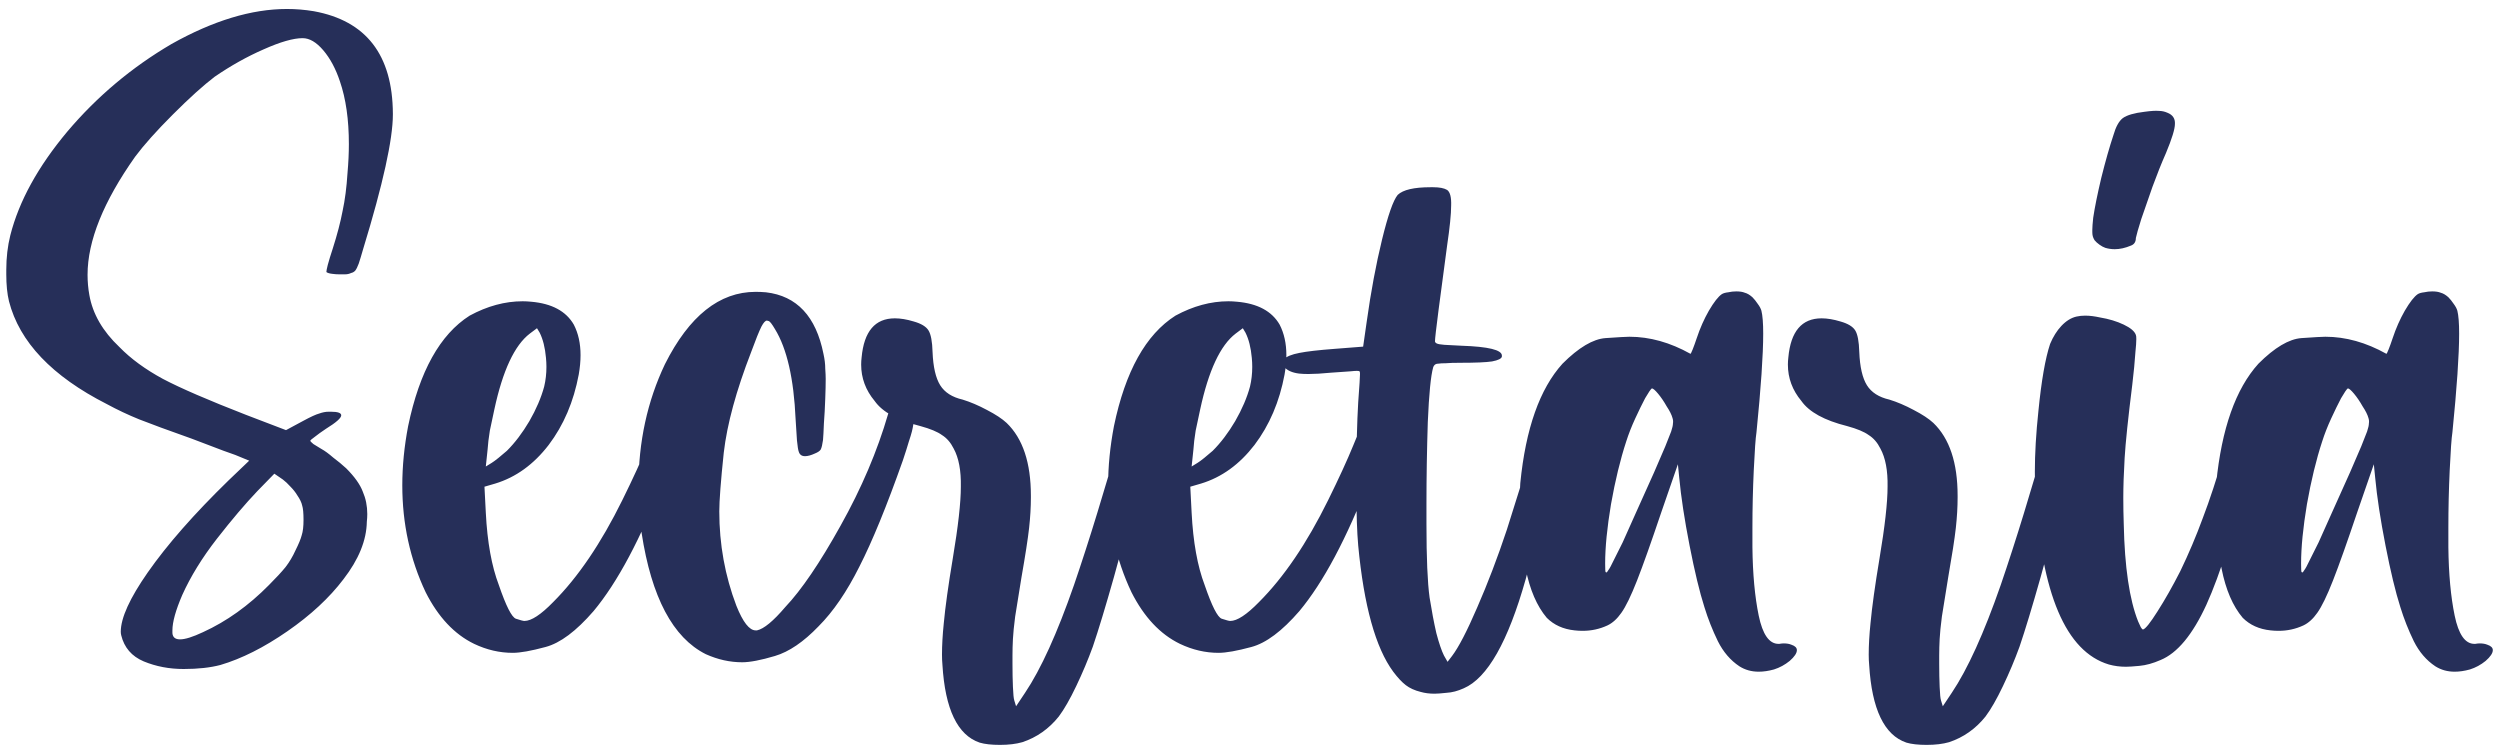 <svg width="261" height="78" viewBox="0 0 261 78" fill="none" xmlns="http://www.w3.org/2000/svg">
<path d="M12.656 66.328C12.625 66.203 12.609 66.078 12.609 65.953C12.609 64.516 13.547 62.453 15.422 59.766C17.453 56.859 20.266 53.656 23.859 50.156L26.016 48.094L25.219 47.766C24.969 47.641 24.344 47.406 23.344 47.062C22.375 46.688 21.266 46.266 20.016 45.797C17.547 44.922 15.719 44.25 14.531 43.781C13.375 43.312 12.25 42.781 11.156 42.188C5.438 39.281 2.031 35.703 0.938 31.453C0.75 30.672 0.656 29.734 0.656 28.641V28.172C0.656 26.891 0.797 25.688 1.078 24.562C1.984 21 3.969 17.391 7.031 13.734C10.125 10.078 13.75 7.031 17.906 4.594C22.25 2.156 26.266 0.938 29.953 0.938C30.891 0.938 31.828 1.016 32.766 1.172C38.234 2.172 40.984 5.734 41.016 11.859V11.953C41.016 14.547 39.984 19.219 37.922 25.969C37.734 26.625 37.578 27.141 37.453 27.516C37.328 27.859 37.203 28.109 37.078 28.266C36.953 28.391 36.812 28.469 36.656 28.5C36.469 28.594 36.25 28.641 36 28.641C35.75 28.641 35.562 28.641 35.438 28.641C35.188 28.641 34.953 28.625 34.734 28.594C34.422 28.562 34.203 28.5 34.078 28.406V28.359C34.078 28.266 34.125 28.031 34.219 27.656C34.344 27.188 34.516 26.625 34.734 25.969C35.203 24.5 35.547 23.188 35.766 22.031C36.016 20.875 36.188 19.547 36.281 18.047C36.375 16.984 36.422 15.984 36.422 15.047C36.422 12.484 36.109 10.297 35.484 8.484C35.047 7.172 34.469 6.094 33.75 5.25C33.031 4.406 32.312 3.984 31.594 3.984C30.625 3.984 29.266 4.375 27.516 5.156C25.797 5.906 24.094 6.859 22.406 8.016C21.219 8.922 19.766 10.234 18.047 11.953C16.328 13.672 15.016 15.141 14.109 16.359C10.797 21.047 9.141 25.156 9.141 28.688C9.141 29.406 9.203 30.109 9.328 30.797C9.672 32.766 10.719 34.578 12.469 36.234C13.656 37.453 15.172 38.562 17.016 39.562C18.859 40.531 21.75 41.781 25.688 43.312L29.859 44.906L31.688 43.922C32.438 43.516 32.984 43.266 33.328 43.172C33.672 43.047 34 42.984 34.312 42.984H34.547C35.266 42.984 35.625 43.109 35.625 43.359C35.625 43.641 35.094 44.109 34.031 44.766C33.562 45.078 33.172 45.359 32.859 45.609C32.547 45.828 32.391 45.969 32.391 46.031C32.391 46.062 32.5 46.172 32.719 46.359C32.969 46.516 33.25 46.688 33.562 46.875C33.906 47.062 34.312 47.359 34.781 47.766C35.281 48.141 35.734 48.516 36.141 48.891C37.016 49.766 37.594 50.578 37.875 51.328C38.188 52.047 38.344 52.828 38.344 53.672C38.344 53.922 38.328 54.188 38.297 54.469C38.266 56.406 37.453 58.406 35.859 60.469C34.391 62.406 32.438 64.219 30 65.906C27.562 67.594 25.234 68.766 23.016 69.422C21.953 69.703 20.672 69.844 19.172 69.844C17.672 69.844 16.281 69.578 15 69.047C13.75 68.516 12.969 67.609 12.656 66.328ZM21.188 66C23.656 64.875 25.953 63.234 28.078 61.078C28.828 60.328 29.406 59.703 29.812 59.203C30.219 58.672 30.562 58.094 30.844 57.469C31.188 56.781 31.406 56.25 31.5 55.875C31.625 55.5 31.688 54.969 31.688 54.281C31.688 53.562 31.641 53.062 31.547 52.781C31.484 52.469 31.312 52.109 31.031 51.703C30.844 51.391 30.609 51.094 30.328 50.812C30.047 50.5 29.781 50.25 29.531 50.062L28.641 49.453L26.859 51.281C25.609 52.594 24.203 54.25 22.641 56.25C21.109 58.219 19.906 60.172 19.031 62.109C18.344 63.703 18 64.938 18 65.812V66.094C18.031 66.531 18.297 66.75 18.797 66.75C19.328 66.75 20.125 66.5 21.188 66ZM44.438 61.828C42.812 58.391 42 54.672 42 50.672C42 48.672 42.203 46.609 42.609 44.484C43.797 38.766 45.938 34.922 49.031 32.953C50.875 31.953 52.719 31.453 54.562 31.453C54.844 31.453 55.141 31.469 55.453 31.5C57.609 31.688 59.094 32.484 59.906 33.891C60.375 34.797 60.609 35.859 60.609 37.078C60.609 37.703 60.547 38.375 60.422 39.094C59.891 41.938 58.844 44.391 57.281 46.453C55.719 48.484 53.859 49.828 51.703 50.484L50.578 50.812L50.719 53.531C50.875 56.594 51.328 59.109 52.078 61.078C52.828 63.266 53.422 64.438 53.859 64.594C54.328 64.75 54.625 64.828 54.75 64.828C55.469 64.828 56.469 64.172 57.75 62.859C60.344 60.266 62.75 56.719 64.969 52.219C66.094 49.938 66.969 48.031 67.594 46.5C68.25 44.969 68.578 43.984 68.578 43.547V43.312C68.578 43.219 68.625 43.125 68.719 43.031C68.844 42.938 68.984 42.875 69.141 42.844C69.328 42.781 69.484 42.75 69.609 42.75H69.844C69.938 42.781 70.016 42.797 70.078 42.797C70.516 42.891 70.828 42.969 71.016 43.031C71.203 43.094 71.297 43.156 71.297 43.219C71.328 43.281 71.344 43.328 71.344 43.359C71.344 43.453 71.328 43.578 71.297 43.734V43.875C71.234 44.312 71.062 44.984 70.781 45.891C70.531 46.766 70.031 48.156 69.281 50.062C66.906 56.219 64.469 60.797 61.969 63.797C60.156 65.891 58.484 67.141 56.953 67.547C55.453 67.953 54.312 68.156 53.531 68.156C52.156 68.156 50.812 67.844 49.5 67.219C47.438 66.219 45.75 64.422 44.438 61.828ZM52.922 47.062C53.766 46.219 54.547 45.188 55.266 43.969C55.984 42.719 56.5 41.516 56.812 40.359C56.969 39.703 57.047 39.016 57.047 38.297C57.047 37.984 57.031 37.672 57 37.359C56.906 36.297 56.688 35.422 56.344 34.734L56.062 34.266L55.312 34.828C53.719 36.047 52.484 38.688 51.609 42.75C51.453 43.438 51.297 44.172 51.141 44.953C51.016 45.734 50.938 46.391 50.906 46.922L50.719 48.703L51.328 48.328C51.484 48.234 51.719 48.062 52.031 47.812C52.344 47.562 52.641 47.312 52.922 47.062ZM73.688 68.297C70.25 66.578 68.016 62.359 66.984 55.641C66.766 53.984 66.656 52.359 66.656 50.766C66.656 46.141 67.578 41.891 69.422 38.016C71.953 32.984 75.109 30.469 78.891 30.469C79.234 30.469 79.594 30.484 79.969 30.516C83.188 30.891 85.188 33.031 85.969 36.938C86.094 37.5 86.156 38.016 86.156 38.484C86.188 38.922 86.203 39.281 86.203 39.562C86.203 40.125 86.188 40.812 86.156 41.625C86.125 42.531 86.078 43.391 86.016 44.203C85.984 45.016 85.953 45.594 85.922 45.938C85.859 46.406 85.781 46.734 85.688 46.922C85.594 47.078 85.391 47.219 85.078 47.344C84.672 47.531 84.328 47.625 84.047 47.625C83.703 47.625 83.484 47.469 83.391 47.156C83.328 47 83.266 46.609 83.203 45.984C83.172 45.359 83.125 44.625 83.062 43.781C82.875 39.531 82.156 36.391 80.906 34.359C80.594 33.828 80.375 33.547 80.25 33.516C80.156 33.484 80.094 33.469 80.062 33.469C79.906 33.469 79.719 33.672 79.5 34.078C79.25 34.578 78.891 35.469 78.422 36.75C76.859 40.781 75.906 44.281 75.562 47.25C75.25 50.219 75.094 52.266 75.094 53.391C75.094 56.828 75.688 60.109 76.875 63.234C77.562 64.953 78.234 65.812 78.891 65.812H79.031C79.75 65.656 80.734 64.844 81.984 63.375C83.672 61.594 85.594 58.766 87.75 54.891C89.938 50.984 91.594 47.094 92.719 43.219C92.75 43.062 92.844 42.953 93 42.891C93.156 42.828 93.453 42.781 93.891 42.75C94.047 42.719 94.203 42.703 94.359 42.703C95.109 42.703 95.484 42.953 95.484 43.453C95.484 43.578 95.469 43.703 95.438 43.828C95.406 44.016 95.375 44.188 95.344 44.344C95.312 44.562 95.266 44.797 95.203 45.047C95.141 45.297 95.031 45.656 94.875 46.125C94.75 46.562 94.547 47.203 94.266 48.047C92.578 52.828 91.062 56.531 89.719 59.156C88.406 61.781 86.984 63.859 85.453 65.391C83.891 67.016 82.375 68.047 80.906 68.484C79.438 68.922 78.297 69.141 77.484 69.141C76.203 69.141 74.938 68.859 73.688 68.297ZM102.281 77.531C99.969 76.75 98.672 74.047 98.391 69.422C98.359 69.078 98.344 68.719 98.344 68.344C98.344 67.375 98.406 66.281 98.531 65.062C98.688 63.375 99 61.125 99.469 58.312C100.031 54.969 100.312 52.469 100.312 50.812C100.344 49.125 100.094 47.797 99.562 46.828C99.25 46.203 98.844 45.734 98.344 45.422C97.875 45.078 97.125 44.766 96.094 44.484C93.719 43.891 92.125 43.016 91.312 41.859C90.375 40.734 89.906 39.469 89.906 38.062C89.906 37.812 89.922 37.562 89.953 37.312C90.203 34.594 91.359 33.234 93.422 33.234C94.016 33.234 94.672 33.344 95.391 33.562C96.172 33.781 96.688 34.094 96.938 34.5C97.188 34.906 97.328 35.656 97.359 36.75C97.422 38.312 97.688 39.469 98.156 40.219C98.625 40.969 99.406 41.469 100.5 41.719C101.312 41.969 102.156 42.328 103.031 42.797C103.938 43.266 104.625 43.719 105.094 44.156C106.781 45.781 107.625 48.312 107.625 51.75V51.938C107.625 52.938 107.562 54 107.438 55.125C107.312 56.25 107.047 57.969 106.641 60.281C106.359 62 106.141 63.359 105.984 64.359C105.859 65.328 105.781 66.109 105.75 66.703C105.719 67.297 105.703 67.875 105.703 68.438V69.328C105.703 70.203 105.719 71 105.75 71.719C105.781 72.469 105.828 72.938 105.891 73.125L106.078 73.734L107.016 72.328C108.672 69.859 110.375 66.109 112.125 61.078C112.938 58.703 113.75 56.188 114.562 53.531C115.375 50.875 116.047 48.594 116.578 46.688C117.109 44.75 117.375 43.594 117.375 43.219V43.031C117.375 42.844 117.5 42.719 117.75 42.656C117.875 42.625 118.016 42.609 118.172 42.609C118.422 42.609 118.719 42.656 119.062 42.75C119.531 42.844 119.859 42.953 120.047 43.078C120.234 43.172 120.328 43.312 120.328 43.5C120.328 43.656 120.328 43.766 120.328 43.828C120.328 44.078 120.281 44.422 120.188 44.859C119.969 46.109 119.484 48.203 118.734 51.141C117.984 54.078 117.172 57.109 116.297 60.234C115.422 63.328 114.688 65.75 114.094 67.5C113.594 68.875 113.016 70.25 112.359 71.625C111.703 73 111.094 74.062 110.531 74.812C109.5 76.094 108.234 76.984 106.734 77.484C106.078 77.672 105.297 77.766 104.391 77.766C103.516 77.766 102.812 77.688 102.281 77.531ZM118.125 61.828C116.5 58.391 115.688 54.672 115.688 50.672C115.688 48.672 115.891 46.609 116.297 44.484C117.484 38.766 119.625 34.922 122.719 32.953C124.562 31.953 126.406 31.453 128.25 31.453C128.531 31.453 128.828 31.469 129.141 31.5C131.297 31.688 132.781 32.484 133.594 33.891C134.062 34.797 134.297 35.859 134.297 37.078C134.297 37.703 134.234 38.375 134.109 39.094C133.578 41.938 132.531 44.391 130.969 46.453C129.406 48.484 127.547 49.828 125.391 50.484L124.266 50.812L124.406 53.531C124.562 56.594 125.016 59.109 125.766 61.078C126.516 63.266 127.109 64.438 127.547 64.594C128.016 64.75 128.312 64.828 128.438 64.828C129.156 64.828 130.156 64.172 131.438 62.859C134.031 60.266 136.438 56.719 138.656 52.219C139.781 49.938 140.656 48.031 141.281 46.5C141.938 44.969 142.266 43.984 142.266 43.547V43.312C142.266 43.219 142.312 43.125 142.406 43.031C142.531 42.938 142.672 42.875 142.828 42.844C143.016 42.781 143.172 42.75 143.297 42.75H143.531C143.625 42.781 143.703 42.797 143.766 42.797C144.203 42.891 144.516 42.969 144.703 43.031C144.891 43.094 144.984 43.156 144.984 43.219C145.016 43.281 145.031 43.328 145.031 43.359C145.031 43.453 145.016 43.578 144.984 43.734V43.875C144.922 44.312 144.75 44.984 144.469 45.891C144.219 46.766 143.719 48.156 142.969 50.062C140.594 56.219 138.156 60.797 135.656 63.797C133.844 65.891 132.172 67.141 130.641 67.547C129.141 67.953 128 68.156 127.219 68.156C125.844 68.156 124.5 67.844 123.188 67.219C121.125 66.219 119.438 64.422 118.125 61.828ZM126.609 47.062C127.453 46.219 128.234 45.188 128.953 43.969C129.672 42.719 130.188 41.516 130.5 40.359C130.656 39.703 130.734 39.016 130.734 38.297C130.734 37.984 130.719 37.672 130.688 37.359C130.594 36.297 130.375 35.422 130.031 34.734L129.75 34.266L129 34.828C127.406 36.047 126.172 38.688 125.297 42.75C125.141 43.438 124.984 44.172 124.828 44.953C124.703 45.734 124.625 46.391 124.594 46.922L124.406 48.703L125.016 48.328C125.172 48.234 125.406 48.062 125.719 47.812C126.031 47.562 126.328 47.312 126.609 47.062ZM148.312 72.234C147.688 72.078 147.172 71.844 146.766 71.531C146.359 71.219 145.922 70.75 145.453 70.125C143.609 67.625 142.391 63.234 141.797 56.953C141.672 55.547 141.609 53.656 141.609 51.281V49.781C141.609 46.719 141.672 44.125 141.797 42C141.859 41.125 141.906 40.453 141.938 39.984C141.969 39.516 141.984 39.203 141.984 39.047C141.984 38.891 141.969 38.797 141.938 38.766C141.906 38.734 141.812 38.719 141.656 38.719C141.5 38.719 141.281 38.734 141 38.766C140.438 38.797 139.766 38.844 138.984 38.906C138.016 39 137.219 39.047 136.594 39.047C136.219 39.047 135.891 39.031 135.609 39C134.891 38.906 134.375 38.672 134.062 38.297C133.875 38.109 133.781 37.969 133.781 37.875C133.781 37.781 133.875 37.656 134.062 37.5C134.312 37.219 134.844 37 135.656 36.844C136.438 36.688 137.656 36.547 139.312 36.422L142.312 36.188L142.688 33.562C143.125 30.438 143.656 27.594 144.281 25.031C144.906 22.469 145.453 20.906 145.922 20.344C146.484 19.812 147.625 19.547 149.344 19.547H149.625C150.281 19.547 150.766 19.641 151.078 19.828C151.391 20.047 151.531 20.594 151.5 21.469C151.5 22.344 151.359 23.734 151.078 25.641C150.734 28.172 150.438 30.406 150.188 32.344C149.938 34.281 149.812 35.375 149.812 35.625C149.812 35.719 149.875 35.797 150 35.859C150.125 35.922 150.391 35.969 150.797 36C151.203 36.031 151.797 36.062 152.578 36.094C155.391 36.188 156.797 36.531 156.797 37.125V37.219C156.766 37.438 156.422 37.609 155.766 37.734C155.141 37.828 154.031 37.875 152.438 37.875C151.812 37.875 151.312 37.891 150.938 37.922C150.594 37.922 150.328 37.938 150.141 37.969C149.984 37.969 149.859 38.016 149.766 38.109C149.703 38.172 149.656 38.25 149.625 38.344C149.375 39.219 149.188 41.125 149.062 44.062C148.969 47 148.922 49.844 148.922 52.594V54.703C148.922 58.234 149.031 60.797 149.25 62.391C149.469 63.766 149.703 65 149.953 66.094C150.234 67.156 150.5 67.938 150.75 68.438L151.125 69.094L151.594 68.484C152.281 67.578 153.156 65.891 154.219 63.422C155.312 60.922 156.344 58.219 157.312 55.312C157.781 53.844 158.375 51.953 159.094 49.641C159.812 47.297 160.359 45.453 160.734 44.109C160.828 43.672 160.938 43.391 161.062 43.266C161.188 43.109 161.406 42.984 161.719 42.891C162.156 42.766 162.5 42.703 162.75 42.703C163 42.703 163.156 42.766 163.219 42.891C163.281 43.016 163.312 43.203 163.312 43.453C163.312 43.828 163.234 44.359 163.078 45.047C162.859 46.016 162.5 47.516 162 49.547C161.531 51.547 161.031 53.578 160.5 55.641C160 57.703 159.594 59.312 159.281 60.469C157.438 67 155.281 70.797 152.812 71.859C152.188 72.141 151.594 72.297 151.031 72.328C150.469 72.391 150.047 72.422 149.766 72.422C149.234 72.422 148.75 72.359 148.312 72.234ZM177.938 63.375C177.438 61.812 176.922 59.672 176.391 56.953C175.859 54.234 175.5 51.875 175.312 49.875L175.172 48.469L173.438 53.484C172.375 56.641 171.531 59.016 170.906 60.609C170.281 62.203 169.734 63.328 169.266 63.984C168.828 64.609 168.344 65.047 167.812 65.297C167 65.672 166.141 65.859 165.234 65.859C164.953 65.859 164.672 65.844 164.391 65.812C163.203 65.688 162.234 65.25 161.484 64.5C160.453 63.281 159.719 61.578 159.281 59.391C158.844 57.172 158.625 55.078 158.625 53.109C158.625 52.234 158.656 51.344 158.719 50.438C159.281 44.75 160.75 40.594 163.125 37.969C164.812 36.281 166.312 35.391 167.625 35.297C168.969 35.203 169.797 35.156 170.109 35.156C172.234 35.156 174.359 35.75 176.484 36.938C176.516 36.938 176.594 36.781 176.719 36.469C176.844 36.156 176.984 35.766 177.141 35.297C177.484 34.266 177.906 33.312 178.406 32.438C178.938 31.531 179.391 30.953 179.766 30.703C179.922 30.609 180.141 30.547 180.422 30.516C180.703 30.453 180.984 30.422 181.266 30.422C181.641 30.422 181.938 30.469 182.156 30.562C182.406 30.625 182.672 30.781 182.953 31.031C183.141 31.219 183.328 31.453 183.516 31.734C183.703 31.984 183.828 32.219 183.891 32.438C184.016 32.938 184.078 33.734 184.078 34.828C184.078 37.047 183.844 40.484 183.375 45.141C183.281 45.734 183.188 47.047 183.094 49.078C183 51.078 182.953 53.078 182.953 55.078V57.141C182.984 59.922 183.203 62.297 183.609 64.266C184.016 66.234 184.703 67.219 185.672 67.219H185.766C185.922 67.188 186.078 67.172 186.234 67.172C186.547 67.172 186.812 67.219 187.031 67.312C187.406 67.438 187.594 67.625 187.594 67.875C187.594 68.188 187.344 68.562 186.844 69C186.344 69.406 185.797 69.703 185.203 69.891C184.641 70.047 184.109 70.125 183.609 70.125C182.859 70.125 182.188 69.938 181.594 69.562C180.656 68.938 179.906 68.062 179.344 66.938C178.781 65.781 178.312 64.594 177.938 63.375ZM169.406 56.625C169.719 55.906 170.188 54.859 170.812 53.484C171.438 52.109 172.062 50.719 172.688 49.312C173.188 48.156 173.578 47.25 173.859 46.594C174.141 45.906 174.344 45.391 174.469 45.047C174.594 44.672 174.656 44.391 174.656 44.203C174.688 44.016 174.672 43.828 174.609 43.641C174.516 43.297 174.312 42.891 174 42.422C173.719 41.922 173.422 41.484 173.109 41.109C172.797 40.734 172.578 40.547 172.453 40.547C172.328 40.641 172.094 40.984 171.75 41.578C171.438 42.172 171.094 42.875 170.719 43.688C170.344 44.5 170.031 45.297 169.781 46.078C169.156 47.984 168.625 50.172 168.188 52.641C167.781 55.078 167.578 57.141 167.578 58.828C167.578 59.391 167.594 59.688 167.625 59.719C167.656 59.75 167.688 59.766 167.719 59.766C167.75 59.766 167.812 59.688 167.906 59.531C168.031 59.375 168.219 59.031 168.469 58.5C168.75 57.938 169.062 57.312 169.406 56.625ZM199.031 77.531C196.719 76.75 195.422 74.047 195.141 69.422C195.109 69.078 195.094 68.719 195.094 68.344C195.094 67.375 195.156 66.281 195.281 65.062C195.438 63.375 195.75 61.125 196.219 58.312C196.781 54.969 197.062 52.469 197.062 50.812C197.094 49.125 196.844 47.797 196.312 46.828C196 46.203 195.594 45.734 195.094 45.422C194.625 45.078 193.875 44.766 192.844 44.484C190.469 43.891 188.875 43.016 188.062 41.859C187.125 40.734 186.656 39.469 186.656 38.062C186.656 37.812 186.672 37.562 186.703 37.312C186.953 34.594 188.109 33.234 190.172 33.234C190.766 33.234 191.422 33.344 192.141 33.562C192.922 33.781 193.438 34.094 193.688 34.5C193.938 34.906 194.078 35.656 194.109 36.75C194.172 38.312 194.438 39.469 194.906 40.219C195.375 40.969 196.156 41.469 197.25 41.719C198.062 41.969 198.906 42.328 199.781 42.797C200.688 43.266 201.375 43.719 201.844 44.156C203.531 45.781 204.375 48.312 204.375 51.75V51.938C204.375 52.938 204.312 54 204.188 55.125C204.062 56.25 203.797 57.969 203.391 60.281C203.109 62 202.891 63.359 202.734 64.359C202.609 65.328 202.531 66.109 202.5 66.703C202.469 67.297 202.453 67.875 202.453 68.438V69.328C202.453 70.203 202.469 71 202.5 71.719C202.531 72.469 202.578 72.938 202.641 73.125L202.828 73.734L203.766 72.328C205.422 69.859 207.125 66.109 208.875 61.078C209.688 58.703 210.5 56.188 211.312 53.531C212.125 50.875 212.797 48.594 213.328 46.688C213.859 44.75 214.125 43.594 214.125 43.219V43.031C214.125 42.844 214.25 42.719 214.5 42.656C214.625 42.625 214.766 42.609 214.922 42.609C215.172 42.609 215.469 42.656 215.812 42.75C216.281 42.844 216.609 42.953 216.797 43.078C216.984 43.172 217.078 43.312 217.078 43.5C217.078 43.656 217.078 43.766 217.078 43.828C217.078 44.078 217.031 44.422 216.938 44.859C216.719 46.109 216.234 48.203 215.484 51.141C214.734 54.078 213.922 57.109 213.047 60.234C212.172 63.328 211.438 65.75 210.844 67.5C210.344 68.875 209.766 70.25 209.109 71.625C208.453 73 207.844 74.062 207.281 74.812C206.25 76.094 204.984 76.984 203.484 77.484C202.828 77.672 202.047 77.766 201.141 77.766C200.266 77.766 199.562 77.688 199.031 77.531ZM220.172 69.375C215.672 68.031 213.109 62 212.484 51.281C212.453 50.625 212.438 49.953 212.438 49.266C212.438 47.359 212.562 45.234 212.812 42.891C213.125 39.734 213.531 37.406 214.031 35.906C214.344 35.156 214.734 34.531 215.203 34.031C215.703 33.5 216.234 33.172 216.797 33.047C217.078 32.984 217.375 32.953 217.688 32.953C218.156 32.953 218.672 33.016 219.234 33.141C220.172 33.297 221 33.547 221.719 33.891C222.438 34.234 222.859 34.594 222.984 34.969C223.016 35.031 223.031 35.172 223.031 35.391C223.031 35.703 223 36.156 222.938 36.75C222.875 37.719 222.766 38.859 222.609 40.172C222.172 43.672 221.906 46.219 221.812 47.812C221.719 49.406 221.672 50.797 221.672 51.984C221.672 52.891 221.688 53.797 221.719 54.703C221.812 59.203 222.312 62.594 223.219 64.875C223.312 65.094 223.406 65.297 223.5 65.484C223.594 65.641 223.672 65.719 223.734 65.719C223.984 65.656 224.484 65.031 225.234 63.844C226.016 62.625 226.812 61.219 227.625 59.625C228.5 57.812 229.281 55.969 229.969 54.094C230.688 52.219 231.438 49.938 232.219 47.25C232.406 46.625 232.609 46.031 232.828 45.469C233.203 44.469 233.391 43.75 233.391 43.312C233.391 42.969 233.5 42.797 233.719 42.797C233.938 42.766 234.078 42.75 234.141 42.75C234.516 42.75 234.891 42.859 235.266 43.078C235.703 43.297 235.922 43.609 235.922 44.016C235.922 44.359 235.844 44.844 235.688 45.469C235.562 46.094 235.406 46.75 235.219 47.438C235.156 47.719 235.094 47.984 235.031 48.234C233.344 55.016 231.781 59.984 230.344 63.141C228.906 66.266 227.312 68.188 225.562 68.906C224.781 69.25 224.047 69.453 223.359 69.516C222.703 69.578 222.234 69.609 221.953 69.609C221.328 69.609 220.734 69.531 220.172 69.375ZM219.797 25.875C219.609 25.812 219.406 25.703 219.188 25.547C218.969 25.391 218.797 25.234 218.672 25.078C218.578 24.922 218.516 24.781 218.484 24.656C218.453 24.531 218.438 24.391 218.438 24.234V24C218.438 23.719 218.469 23.297 218.531 22.734C218.688 21.672 218.969 20.281 219.375 18.562C219.812 16.812 220.234 15.328 220.641 14.109C220.891 13.234 221.219 12.641 221.625 12.328C222.062 12.016 222.812 11.797 223.875 11.672C224.562 11.578 225.062 11.547 225.375 11.578C225.688 11.578 225.984 11.641 226.266 11.766C226.828 11.984 227.094 12.375 227.062 12.938C227.062 13.469 226.75 14.484 226.125 15.984C225.656 17.047 225.188 18.219 224.719 19.5C224.281 20.75 223.891 21.875 223.547 22.875C223.234 23.875 223.047 24.531 222.984 24.844C222.984 25.25 222.812 25.516 222.469 25.641C221.875 25.891 221.312 26.016 220.781 26.016C220.438 26.016 220.109 25.969 219.797 25.875ZM250.594 63.375C250.094 61.812 249.578 59.672 249.047 56.953C248.516 54.234 248.156 51.875 247.969 49.875L247.828 48.469L246.094 53.484C245.031 56.641 244.188 59.016 243.562 60.609C242.938 62.203 242.391 63.328 241.922 63.984C241.484 64.609 241 65.047 240.469 65.297C239.656 65.672 238.797 65.859 237.891 65.859C237.609 65.859 237.328 65.844 237.047 65.812C235.859 65.688 234.891 65.25 234.141 64.5C233.109 63.281 232.375 61.578 231.938 59.391C231.5 57.172 231.281 55.078 231.281 53.109C231.281 52.234 231.312 51.344 231.375 50.438C231.938 44.75 233.406 40.594 235.781 37.969C237.469 36.281 238.969 35.391 240.281 35.297C241.625 35.203 242.453 35.156 242.766 35.156C244.891 35.156 247.016 35.75 249.141 36.938C249.172 36.938 249.25 36.781 249.375 36.469C249.5 36.156 249.641 35.766 249.797 35.297C250.141 34.266 250.562 33.312 251.062 32.438C251.594 31.531 252.047 30.953 252.422 30.703C252.578 30.609 252.797 30.547 253.078 30.516C253.359 30.453 253.641 30.422 253.922 30.422C254.297 30.422 254.594 30.469 254.812 30.562C255.062 30.625 255.328 30.781 255.609 31.031C255.797 31.219 255.984 31.453 256.172 31.734C256.359 31.984 256.484 32.219 256.547 32.438C256.672 32.938 256.734 33.734 256.734 34.828C256.734 37.047 256.5 40.484 256.031 45.141C255.938 45.734 255.844 47.047 255.75 49.078C255.656 51.078 255.609 53.078 255.609 55.078V57.141C255.641 59.922 255.859 62.297 256.266 64.266C256.672 66.234 257.359 67.219 258.328 67.219H258.422C258.578 67.188 258.734 67.172 258.891 67.172C259.203 67.172 259.469 67.219 259.688 67.312C260.062 67.438 260.25 67.625 260.25 67.875C260.25 68.188 260 68.562 259.5 69C259 69.406 258.453 69.703 257.859 69.891C257.297 70.047 256.766 70.125 256.266 70.125C255.516 70.125 254.844 69.938 254.25 69.562C253.312 68.938 252.562 68.062 252 66.938C251.438 65.781 250.969 64.594 250.594 63.375ZM242.062 56.625C242.375 55.906 242.844 54.859 243.469 53.484C244.094 52.109 244.719 50.719 245.344 49.312C245.844 48.156 246.234 47.25 246.516 46.594C246.797 45.906 247 45.391 247.125 45.047C247.25 44.672 247.312 44.391 247.312 44.203C247.344 44.016 247.328 43.828 247.266 43.641C247.172 43.297 246.969 42.891 246.656 42.422C246.375 41.922 246.078 41.484 245.766 41.109C245.453 40.734 245.234 40.547 245.109 40.547C244.984 40.641 244.75 40.984 244.406 41.578C244.094 42.172 243.75 42.875 243.375 43.688C243 44.5 242.688 45.297 242.438 46.078C241.812 47.984 241.281 50.172 240.844 52.641C240.438 55.078 240.234 57.141 240.234 58.828C240.234 59.391 240.25 59.688 240.281 59.719C240.312 59.75 240.344 59.766 240.375 59.766C240.406 59.766 240.469 59.688 240.562 59.531C240.688 59.375 240.875 59.031 241.125 58.5C241.406 57.938 241.719 57.312 242.062 56.625Z" fill="#262F59"/>
</svg>
